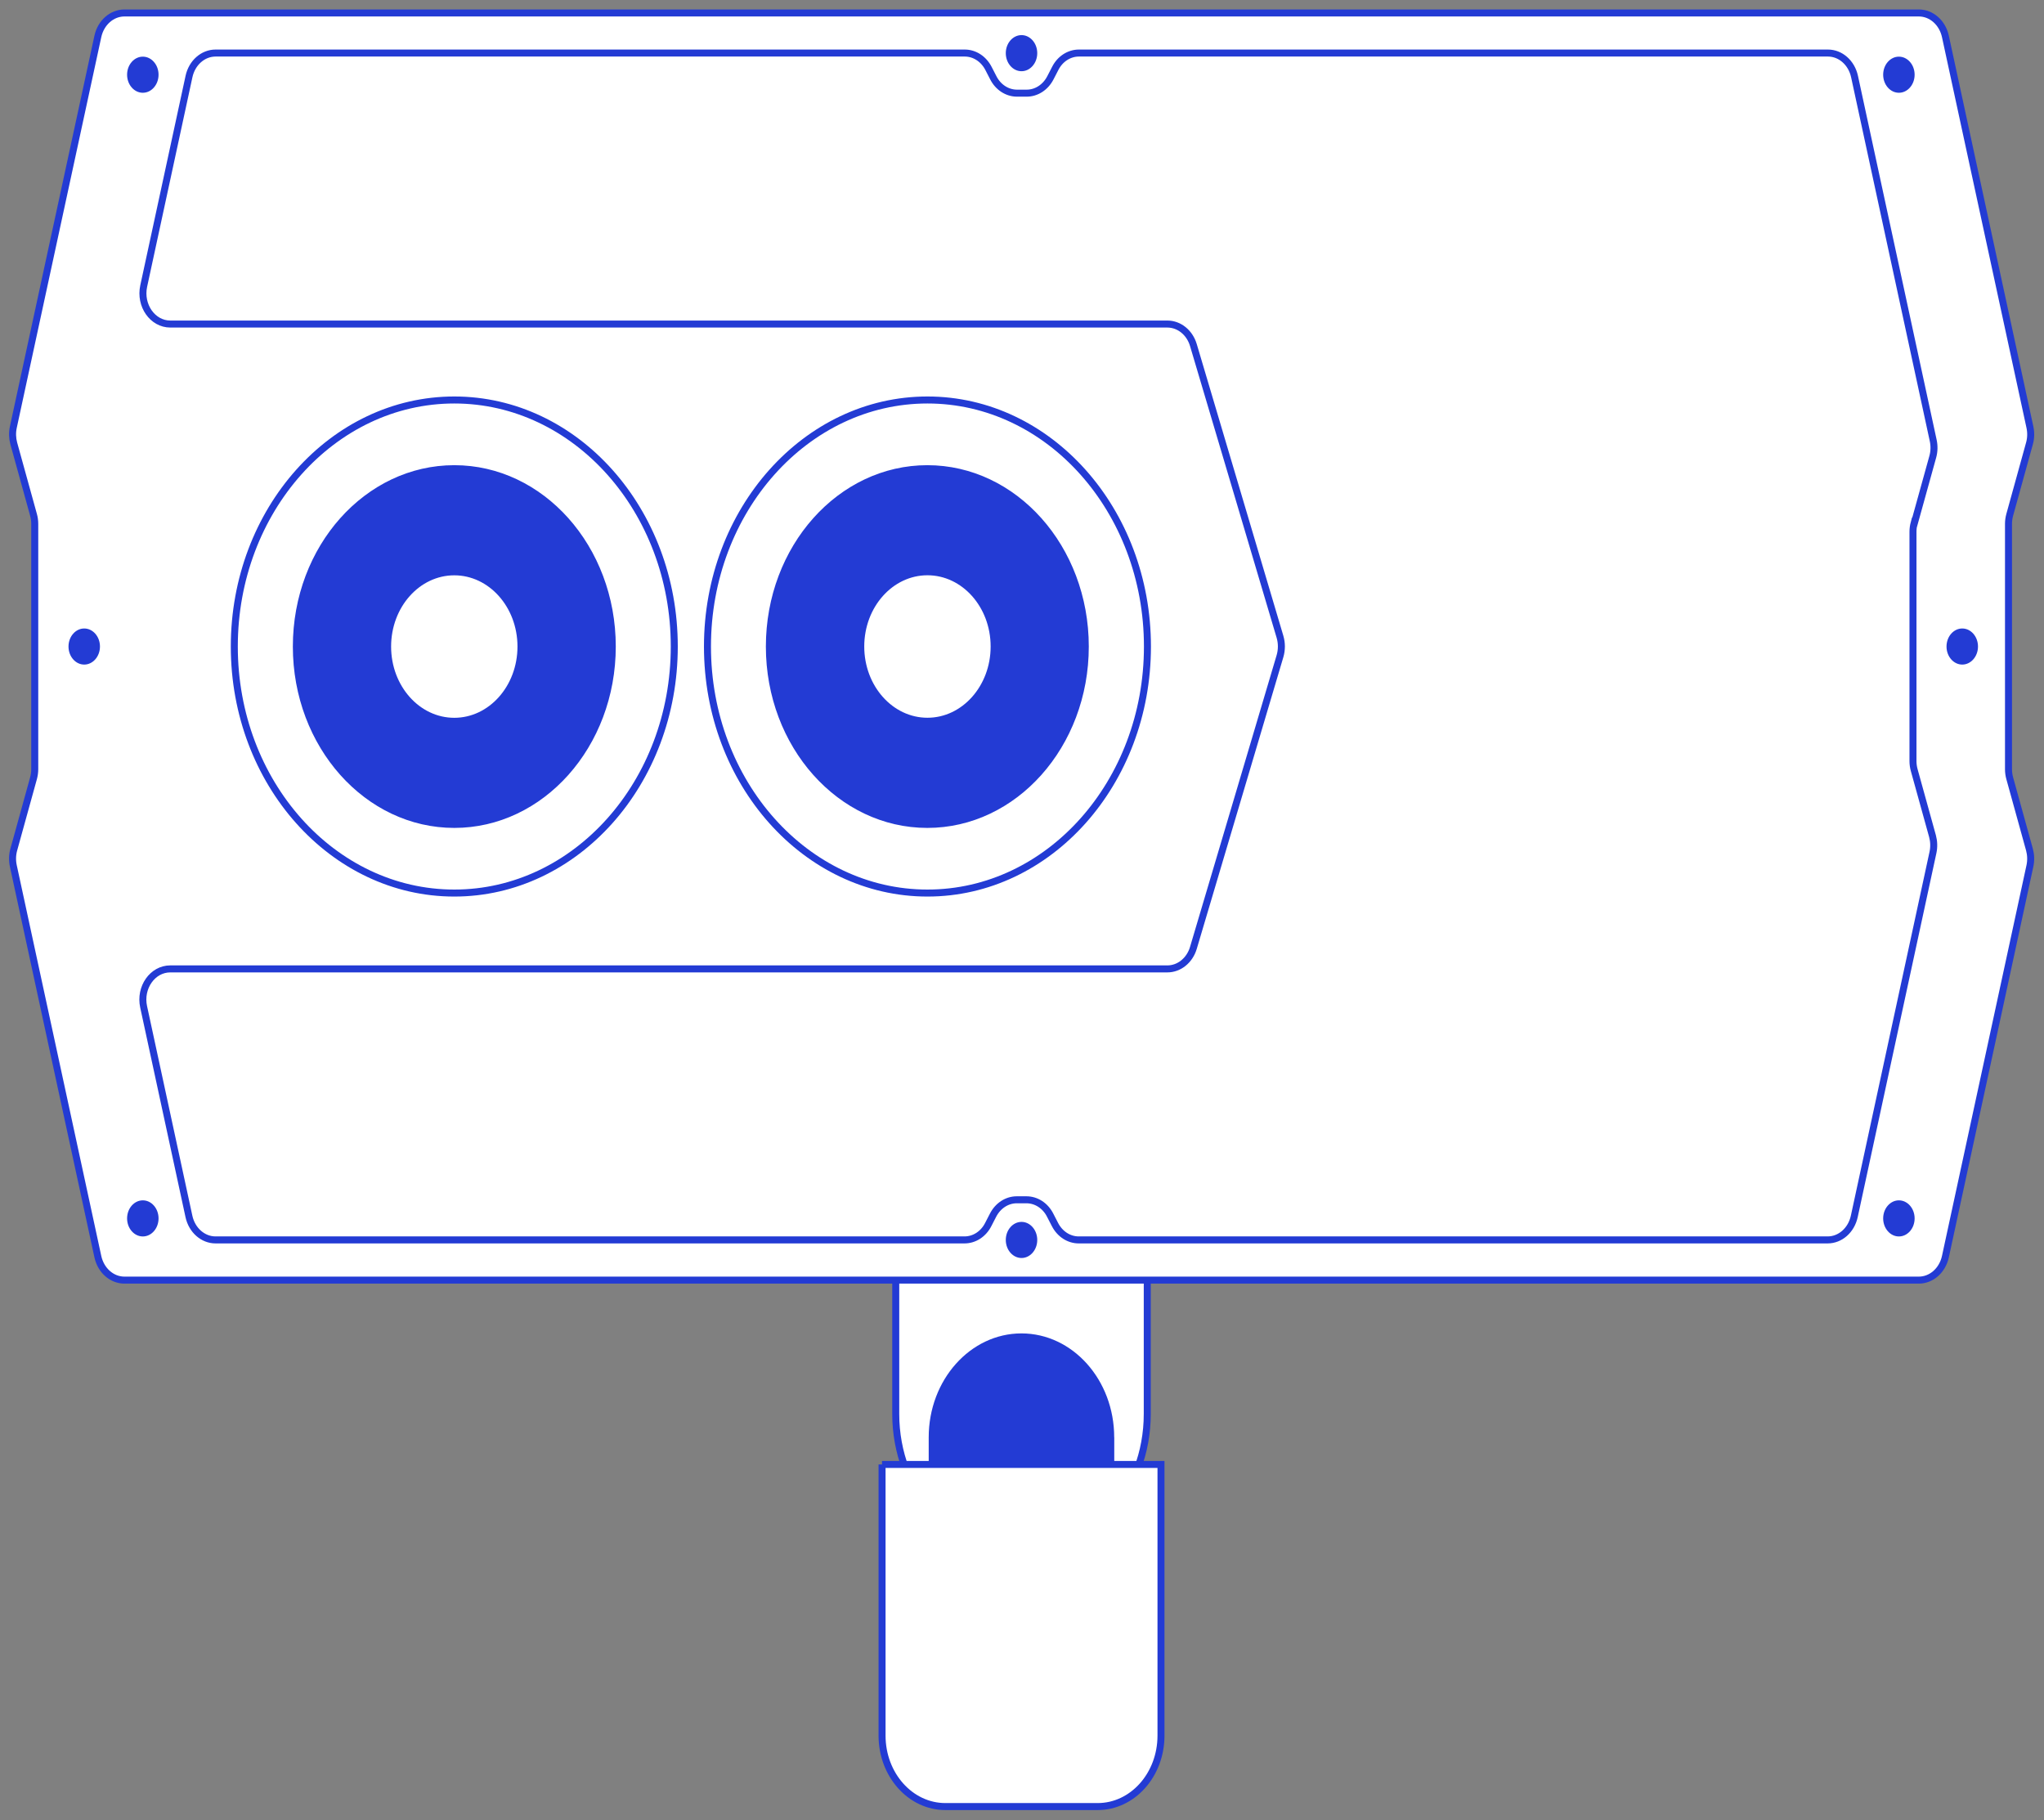 <svg width="146" height="130" viewBox="0 0 146 130" fill="none" xmlns="http://www.w3.org/2000/svg">
<rect x="0" y="0" width="146" height="130" fill="#808080" stroke="none"/>
<path d="M63.982 78.059V100.997C63.982 106.554 68.006 111.063 72.965 111.063C77.923 111.063 81.947 106.554 81.947 100.997V78.059H63.982Z" fill="white" stroke="#233BD4" stroke-width="0.5" stroke-miterlimit="10"/>
<path d="M79.586 102.666C79.586 98.564 76.617 95.242 72.961 95.242C69.305 95.242 66.336 98.569 66.336 102.666V119.591H79.59V102.666H79.586Z" fill="#233BD4"/>
<path d="M63.004 104.602V123.969C63.004 126.77 65.029 129.039 67.529 129.039H78.403C80.903 129.039 82.928 126.77 82.928 123.969V104.602H63H63.004Z" fill="white" stroke="#233BD4" stroke-width="0.5" stroke-miterlimit="10"/>
<path d="M143.553 36.77L144.962 31.675C145.068 31.298 145.077 30.896 144.993 30.508L138.958 2.604C138.745 1.621 137.961 0.926 137.057 0.926H8.89C7.986 0.926 7.201 1.621 6.989 2.604L0.953 30.508C0.869 30.896 0.882 31.298 0.984 31.675L2.393 36.77C2.451 36.979 2.482 37.197 2.482 37.421V54.941C2.482 55.16 2.451 55.378 2.393 55.592L0.984 60.687C0.878 61.064 0.869 61.466 0.953 61.854L6.989 89.758C7.201 90.741 7.986 91.436 8.89 91.436H137.057C137.961 91.436 138.745 90.741 138.958 89.758L144.993 61.854C145.077 61.466 145.064 61.064 144.962 60.687L143.553 55.592C143.495 55.383 143.464 55.164 143.464 54.941V37.421C143.464 37.202 143.495 36.984 143.553 36.77Z" fill="white" stroke="#233BD4" stroke-width="0.5" stroke-miterlimit="10"/>
<path d="M136.747 37.344L138.055 32.627C138.161 32.249 138.17 31.847 138.086 31.46L132.467 5.468C132.254 4.484 131.47 3.789 130.566 3.789H77.066C76.366 3.789 75.719 4.206 75.374 4.887L75.028 5.557C74.678 6.237 74.031 6.654 73.335 6.654H72.644C71.944 6.654 71.297 6.237 70.951 5.557L70.606 4.887C70.255 4.206 69.609 3.789 68.913 3.789H15.4C14.496 3.789 13.712 4.484 13.499 5.468L10.264 20.435C9.967 21.816 10.898 23.146 12.165 23.146H83.385C84.227 23.146 84.976 23.752 85.242 24.646L91.428 45.484C91.561 45.935 91.561 46.417 91.428 46.869L85.242 67.707C84.976 68.6 84.227 69.206 83.385 69.206H12.161C10.894 69.206 9.959 70.537 10.26 71.918L13.495 86.885C13.707 87.868 14.492 88.564 15.396 88.564H68.895C69.595 88.564 70.242 88.147 70.588 87.466L70.933 86.796C71.284 86.115 71.93 85.698 72.626 85.698H73.317C74.018 85.698 74.665 86.115 75.01 86.796L75.356 87.466C75.706 88.147 76.353 88.564 77.049 88.564H130.548C131.452 88.564 132.236 87.868 132.449 86.885L138.068 60.893C138.152 60.506 138.139 60.103 138.037 59.726L136.73 55.008C136.672 54.8 136.641 54.581 136.641 54.358V37.985C136.641 37.767 136.672 37.548 136.73 37.334L136.747 37.344Z" fill="white" stroke="#233BD4" stroke-width="0.5" stroke-miterlimit="10"/>
<path d="M72.966 5.337C73.724 5.337 74.339 4.647 74.339 3.797C74.339 2.947 73.724 2.258 72.966 2.258C72.207 2.258 71.592 2.947 71.592 3.797C71.592 4.647 72.207 5.337 72.966 5.337Z" fill="#233BD4" stroke="white" stroke-width="0.5" stroke-miterlimit="10"/>
<path d="M135.635 6.876C136.394 6.876 137.009 6.187 137.009 5.336C137.009 4.486 136.394 3.797 135.635 3.797C134.877 3.797 134.262 4.486 134.262 5.336C134.262 6.187 134.877 6.876 135.635 6.876Z" fill="#233BD4" stroke="white" stroke-width="0.5" stroke-miterlimit="10"/>
<path d="M10.202 6.876C10.96 6.876 11.575 6.187 11.575 5.336C11.575 4.486 10.96 3.797 10.202 3.797C9.443 3.797 8.828 4.486 8.828 5.336C8.828 6.187 9.443 6.876 10.202 6.876Z" fill="#233BD4" stroke="white" stroke-width="0.5" stroke-miterlimit="10"/>
<path d="M6.016 47.719C6.775 47.719 7.39 47.03 7.39 46.18C7.39 45.33 6.775 44.641 6.016 44.641C5.258 44.641 4.643 45.33 4.643 46.18C4.643 47.03 5.258 47.719 6.016 47.719Z" fill="#233BD4" stroke="white" stroke-width="0.5" stroke-miterlimit="10"/>
<path d="M140.161 47.719C140.919 47.719 141.535 47.03 141.535 46.18C141.535 45.33 140.919 44.641 140.161 44.641C139.402 44.641 138.787 45.33 138.787 46.18C138.787 47.03 139.402 47.719 140.161 47.719Z" fill="#233BD4" stroke="white" stroke-width="0.5" stroke-miterlimit="10"/>
<path d="M135.635 88.567C136.394 88.567 137.009 87.878 137.009 87.028C137.009 86.177 136.394 85.488 135.635 85.488C134.877 85.488 134.262 86.177 134.262 87.028C134.262 87.878 134.877 88.567 135.635 88.567Z" fill="#233BD4" stroke="white" stroke-width="0.5" stroke-miterlimit="10"/>
<path d="M10.202 88.567C10.96 88.567 11.575 87.878 11.575 87.028C11.575 86.177 10.96 85.488 10.202 85.488C9.443 85.488 8.828 86.177 8.828 87.028C8.828 87.878 9.443 88.567 10.202 88.567Z" fill="#233BD4" stroke="white" stroke-width="0.5" stroke-miterlimit="10"/>
<path d="M72.966 90.106C73.724 90.106 74.339 89.417 74.339 88.567C74.339 87.717 73.724 87.027 72.966 87.027C72.207 87.027 71.592 87.717 71.592 88.567C71.592 89.417 72.207 90.106 72.966 90.106Z" fill="#233BD4" stroke="white" stroke-width="0.5" stroke-miterlimit="10"/>
<path d="M32.45 63.789C41.128 63.789 48.163 55.905 48.163 46.18C48.163 36.454 41.128 28.57 32.45 28.57C23.771 28.57 16.736 36.454 16.736 46.18C16.736 55.905 23.771 63.789 32.45 63.789Z" fill="white" stroke="#233BD4" stroke-width="0.5" stroke-miterlimit="10"/>
<path d="M32.451 59.386C38.958 59.386 44.234 53.474 44.234 46.181C44.234 38.889 38.958 32.977 32.451 32.977C25.943 32.977 20.668 38.889 20.668 46.181C20.668 53.474 25.943 59.386 32.451 59.386Z" fill="#233BD4" stroke="white" stroke-width="0.5" stroke-miterlimit="10"/>
<path d="M32.449 51.521C35.08 51.521 37.213 49.13 37.213 46.182C37.213 43.234 35.08 40.844 32.449 40.844C29.818 40.844 27.686 43.234 27.686 46.182C27.686 49.13 29.818 51.521 32.449 51.521Z" fill="white" stroke="#233BD4" stroke-width="0.5" stroke-miterlimit="10"/>
<path d="M66.247 63.789C74.925 63.789 81.96 55.905 81.96 46.18C81.96 36.454 74.925 28.57 66.247 28.57C57.568 28.57 50.533 36.454 50.533 46.18C50.533 55.905 57.568 63.789 66.247 63.789Z" fill="white" stroke="#233BD4" stroke-width="0.5" stroke-miterlimit="10"/>
<path d="M66.238 59.386C72.745 59.386 78.021 53.474 78.021 46.181C78.021 38.889 72.745 32.977 66.238 32.977C59.73 32.977 54.455 38.889 54.455 46.181C54.455 53.474 59.73 59.386 66.238 59.386Z" fill="#233BD4" stroke="white" stroke-width="0.5" stroke-miterlimit="10"/>
<path d="M66.246 51.517C68.877 51.517 71.01 49.127 71.01 46.178C71.01 43.23 68.877 40.84 66.246 40.84C63.615 40.84 61.482 43.23 61.482 46.178C61.482 49.127 63.615 51.517 66.246 51.517Z" fill="white" stroke="#233BD4" stroke-width="0.5" stroke-miterlimit="10"/>
</svg>
